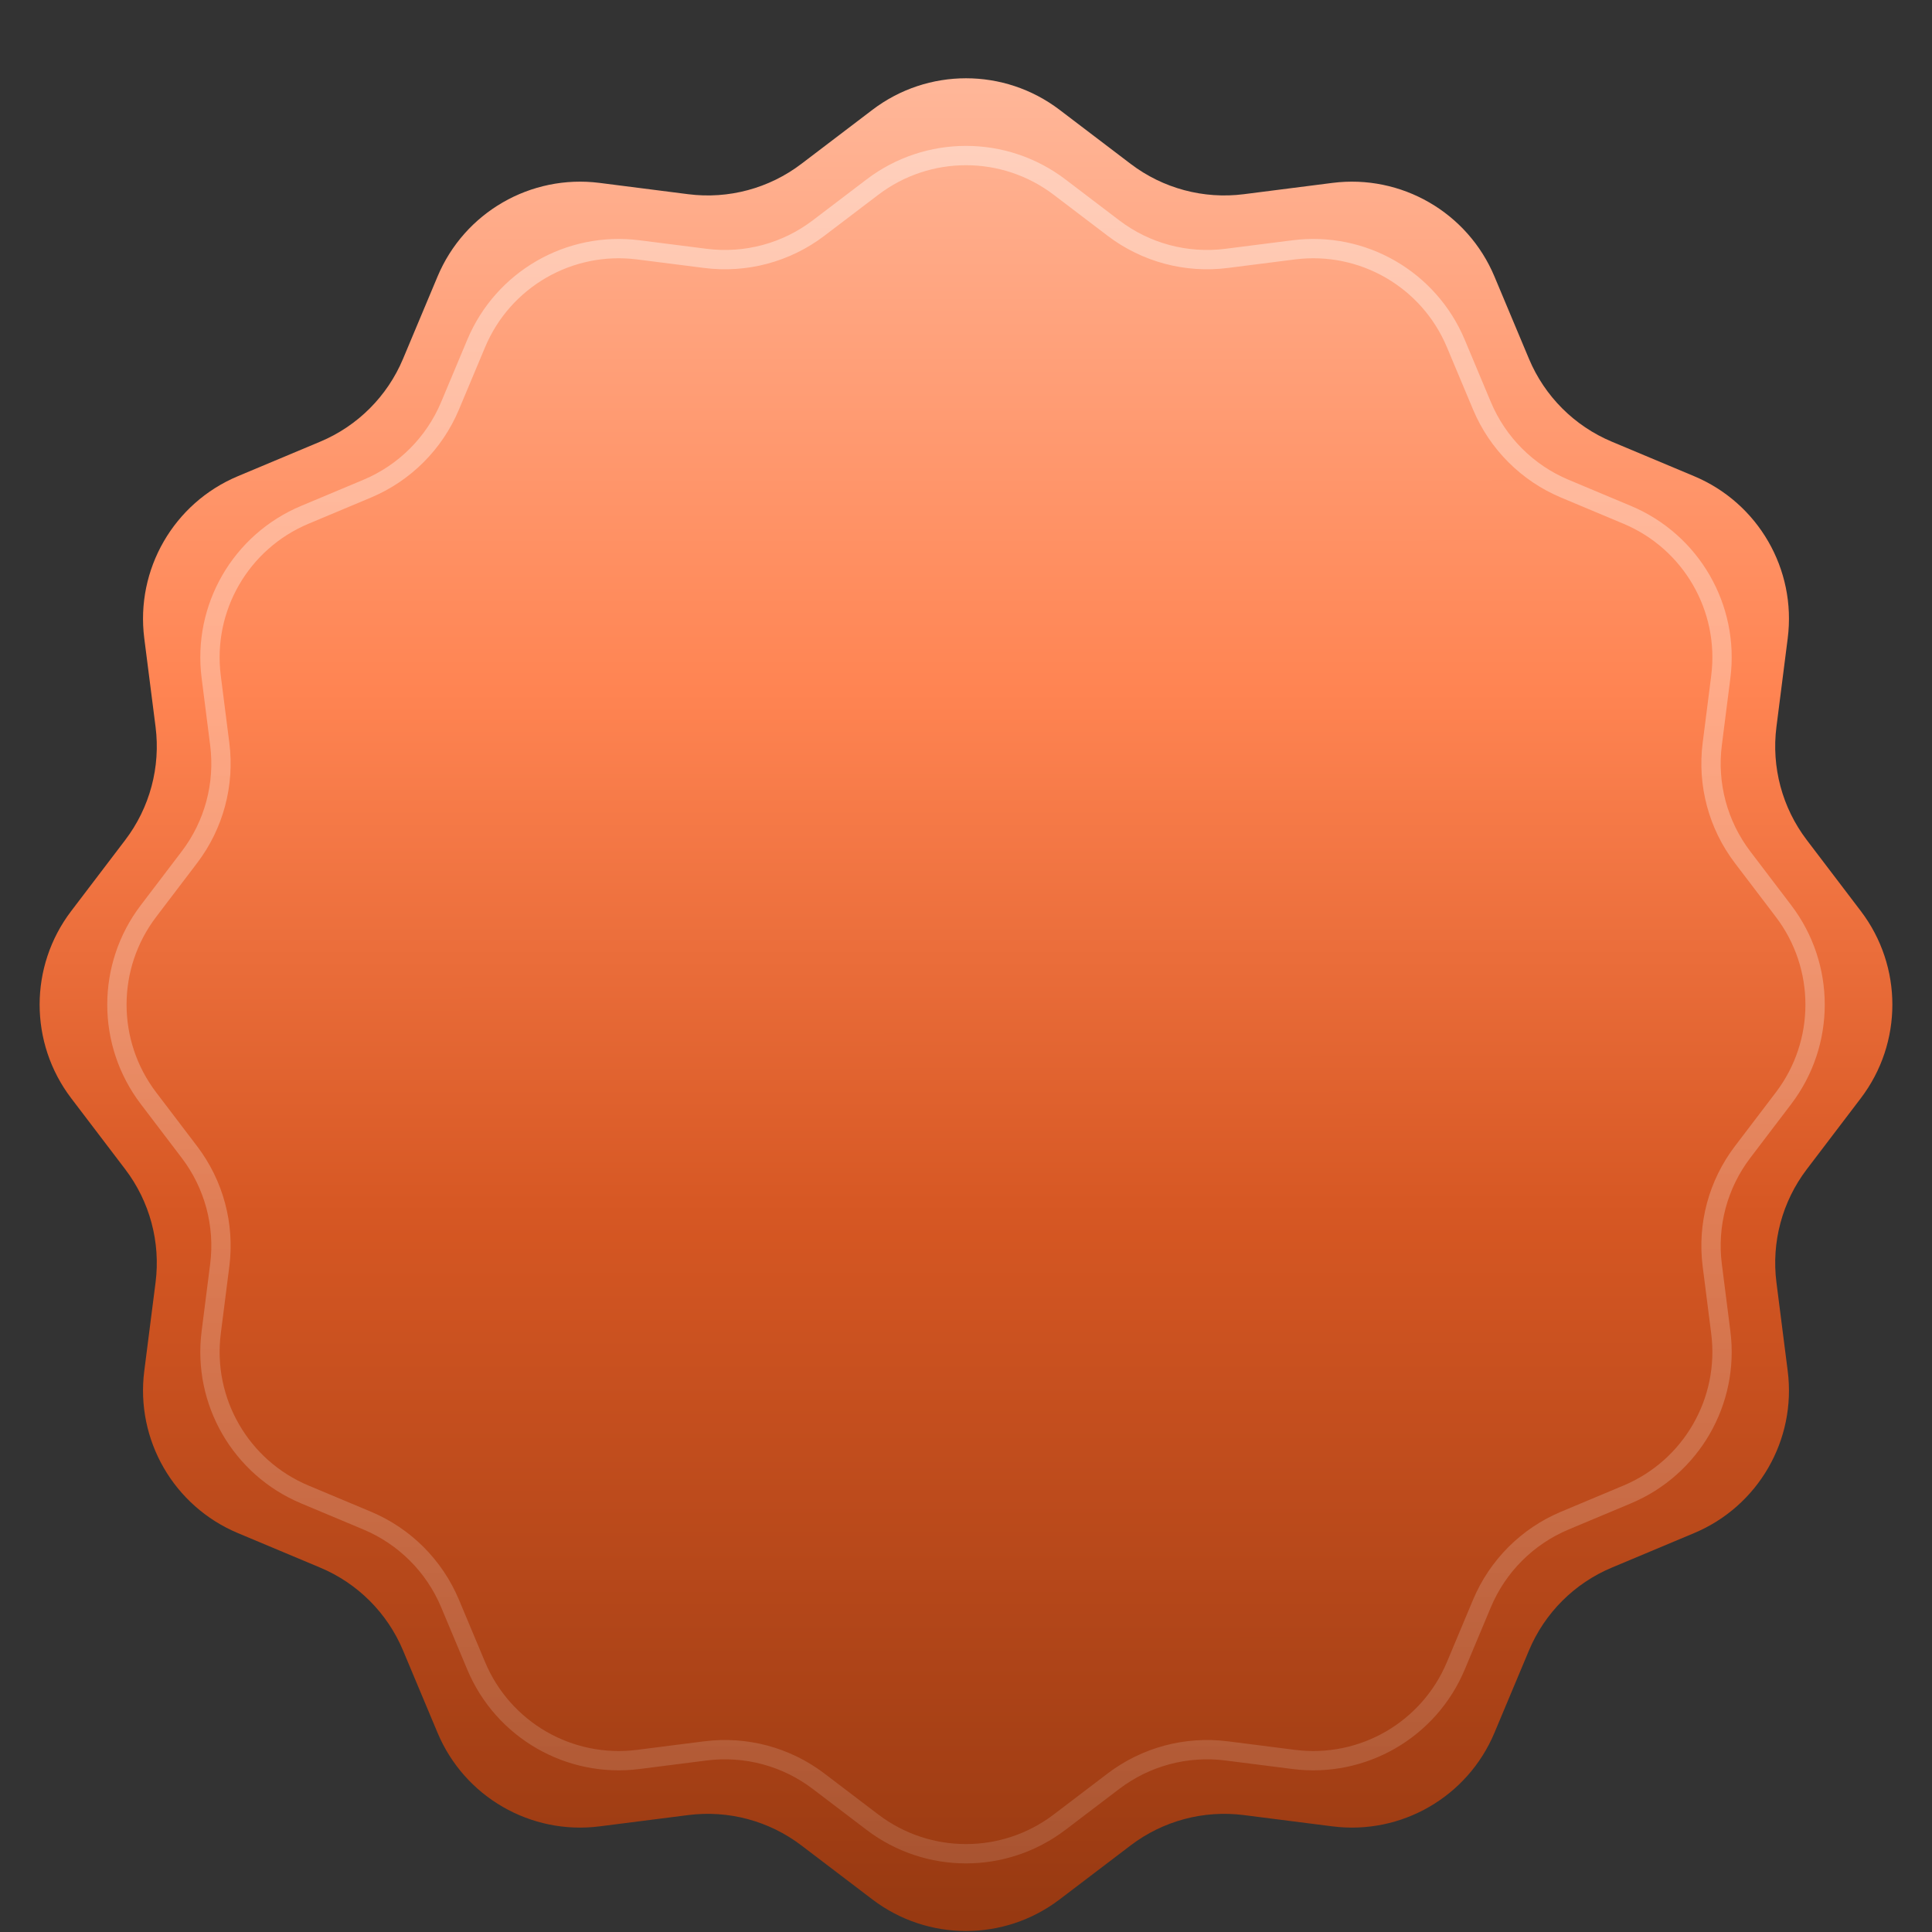 <svg width="100" height="100" viewBox="0 0 100 100" fill="none" xmlns="http://www.w3.org/2000/svg">
<rect x="0" y="0" width="100" height="100" fill="#333333" stroke="none"/>
<path d="M45.157 5.684C48.019 3.507 51.981 3.507 54.843 5.684L58.523 8.483C60.193 9.753 62.296 10.317 64.377 10.052L68.964 9.467C72.531 9.013 75.962 10.995 77.352 14.311L79.14 18.575C79.951 20.51 81.49 22.049 83.425 22.86L87.689 24.648C91.005 26.038 92.987 29.469 92.532 33.036L91.948 37.623C91.683 39.704 92.247 41.807 93.517 43.477L96.316 47.157C98.493 50.019 98.493 53.981 96.316 56.843L93.517 60.523C92.247 62.193 91.683 64.296 91.948 66.377L92.532 70.964C92.987 74.531 91.005 77.962 87.689 79.352L83.425 81.14C81.49 81.951 79.951 83.49 79.14 85.425L77.352 89.689C75.962 93.005 72.531 94.987 68.964 94.532L64.377 93.948C62.296 93.683 60.193 94.247 58.523 95.517L54.843 98.316C51.981 100.493 48.019 100.493 45.157 98.316L41.477 95.517C39.807 94.247 37.704 93.683 35.623 93.948L31.036 94.532C27.469 94.987 24.038 93.005 22.648 89.689L20.86 85.425C20.049 83.49 18.51 81.951 16.575 81.14L12.311 79.352C8.995 77.962 7.013 74.531 7.467 70.964L8.052 66.377C8.317 64.296 7.753 62.193 6.483 60.523L3.684 56.843C1.507 53.981 1.507 50.019 3.684 47.157L6.483 43.477C7.753 41.807 8.317 39.704 8.052 37.623L7.467 33.036C7.013 29.469 8.995 26.038 12.311 24.648L16.575 22.86C18.51 22.049 20.049 20.51 20.86 18.575L22.648 14.311C24.038 10.995 27.469 9.013 31.036 9.467L35.623 10.052C37.704 10.317 39.807 9.753 41.477 8.483L45.157 5.684Z" fill="url(#paint0_linear_4510_24670)"/>
<path d="M45.157 9.684C48.019 7.507 51.981 7.507 54.843 9.684L57.633 11.806C59.303 13.076 61.405 13.639 63.487 13.374L66.964 12.932C70.531 12.477 73.962 14.459 75.352 17.775L76.707 21.007C77.519 22.942 79.058 24.481 80.993 25.293L84.225 26.648C87.541 28.038 89.523 31.469 89.068 35.036L88.626 38.513C88.361 40.595 88.924 42.697 90.194 44.367L92.316 47.157C94.493 50.019 94.493 53.981 92.316 56.843L90.194 59.633C88.924 61.303 88.361 63.405 88.626 65.487L89.068 68.964C89.523 72.531 87.541 75.962 84.225 77.352L80.993 78.707C79.058 79.519 77.519 81.058 76.707 82.993L75.352 86.225C73.962 89.541 70.531 91.523 66.964 91.068L63.487 90.626C61.405 90.361 59.303 90.924 57.633 92.194L54.843 94.316C51.981 96.493 48.019 96.493 45.157 94.316L42.367 92.194C40.697 90.924 38.595 90.361 36.513 90.626L33.036 91.068C29.469 91.523 26.038 89.541 24.648 86.225L23.293 82.993C22.481 81.058 20.942 79.519 19.007 78.707L15.775 77.352C12.459 75.962 10.477 72.531 10.932 68.964L11.374 65.487C11.639 63.405 11.076 61.303 9.806 59.633L7.684 56.843C5.507 53.981 5.507 50.019 7.684 47.157L9.806 44.367C11.076 42.697 11.639 40.595 11.374 38.513L10.932 35.036C10.477 31.469 12.459 28.038 15.775 26.648L19.007 25.293C20.942 24.481 22.481 22.942 23.293 21.007L24.648 17.775C26.038 14.459 29.469 12.477 33.036 12.932L36.513 13.374C38.595 13.639 40.697 13.076 42.367 11.806L45.157 9.684Z" stroke="url(#paint1_linear_4510_24670)"/>
<defs>
<linearGradient id="paint0_linear_4510_24670" x1="50.008" y1="101.991" x2="50" y2="-4.786" gradientUnits="userSpaceOnUse">
<stop stop-color="#933710"/>
<stop offset="0.367" stop-color="#D65723"/>
<stop offset="0.62" stop-color="#FF8452"/>
<stop offset="1" stop-color="#FFC5AD"/>
</linearGradient>
<linearGradient id="paint1_linear_4510_24670" x1="50" y1="6" x2="50" y2="98" gradientUnits="userSpaceOnUse">
<stop stop-color="white" stop-opacity="0.4"/>
<stop offset="1" stop-color="white" stop-opacity="0.12"/>
</linearGradient>
</defs>
</svg>
